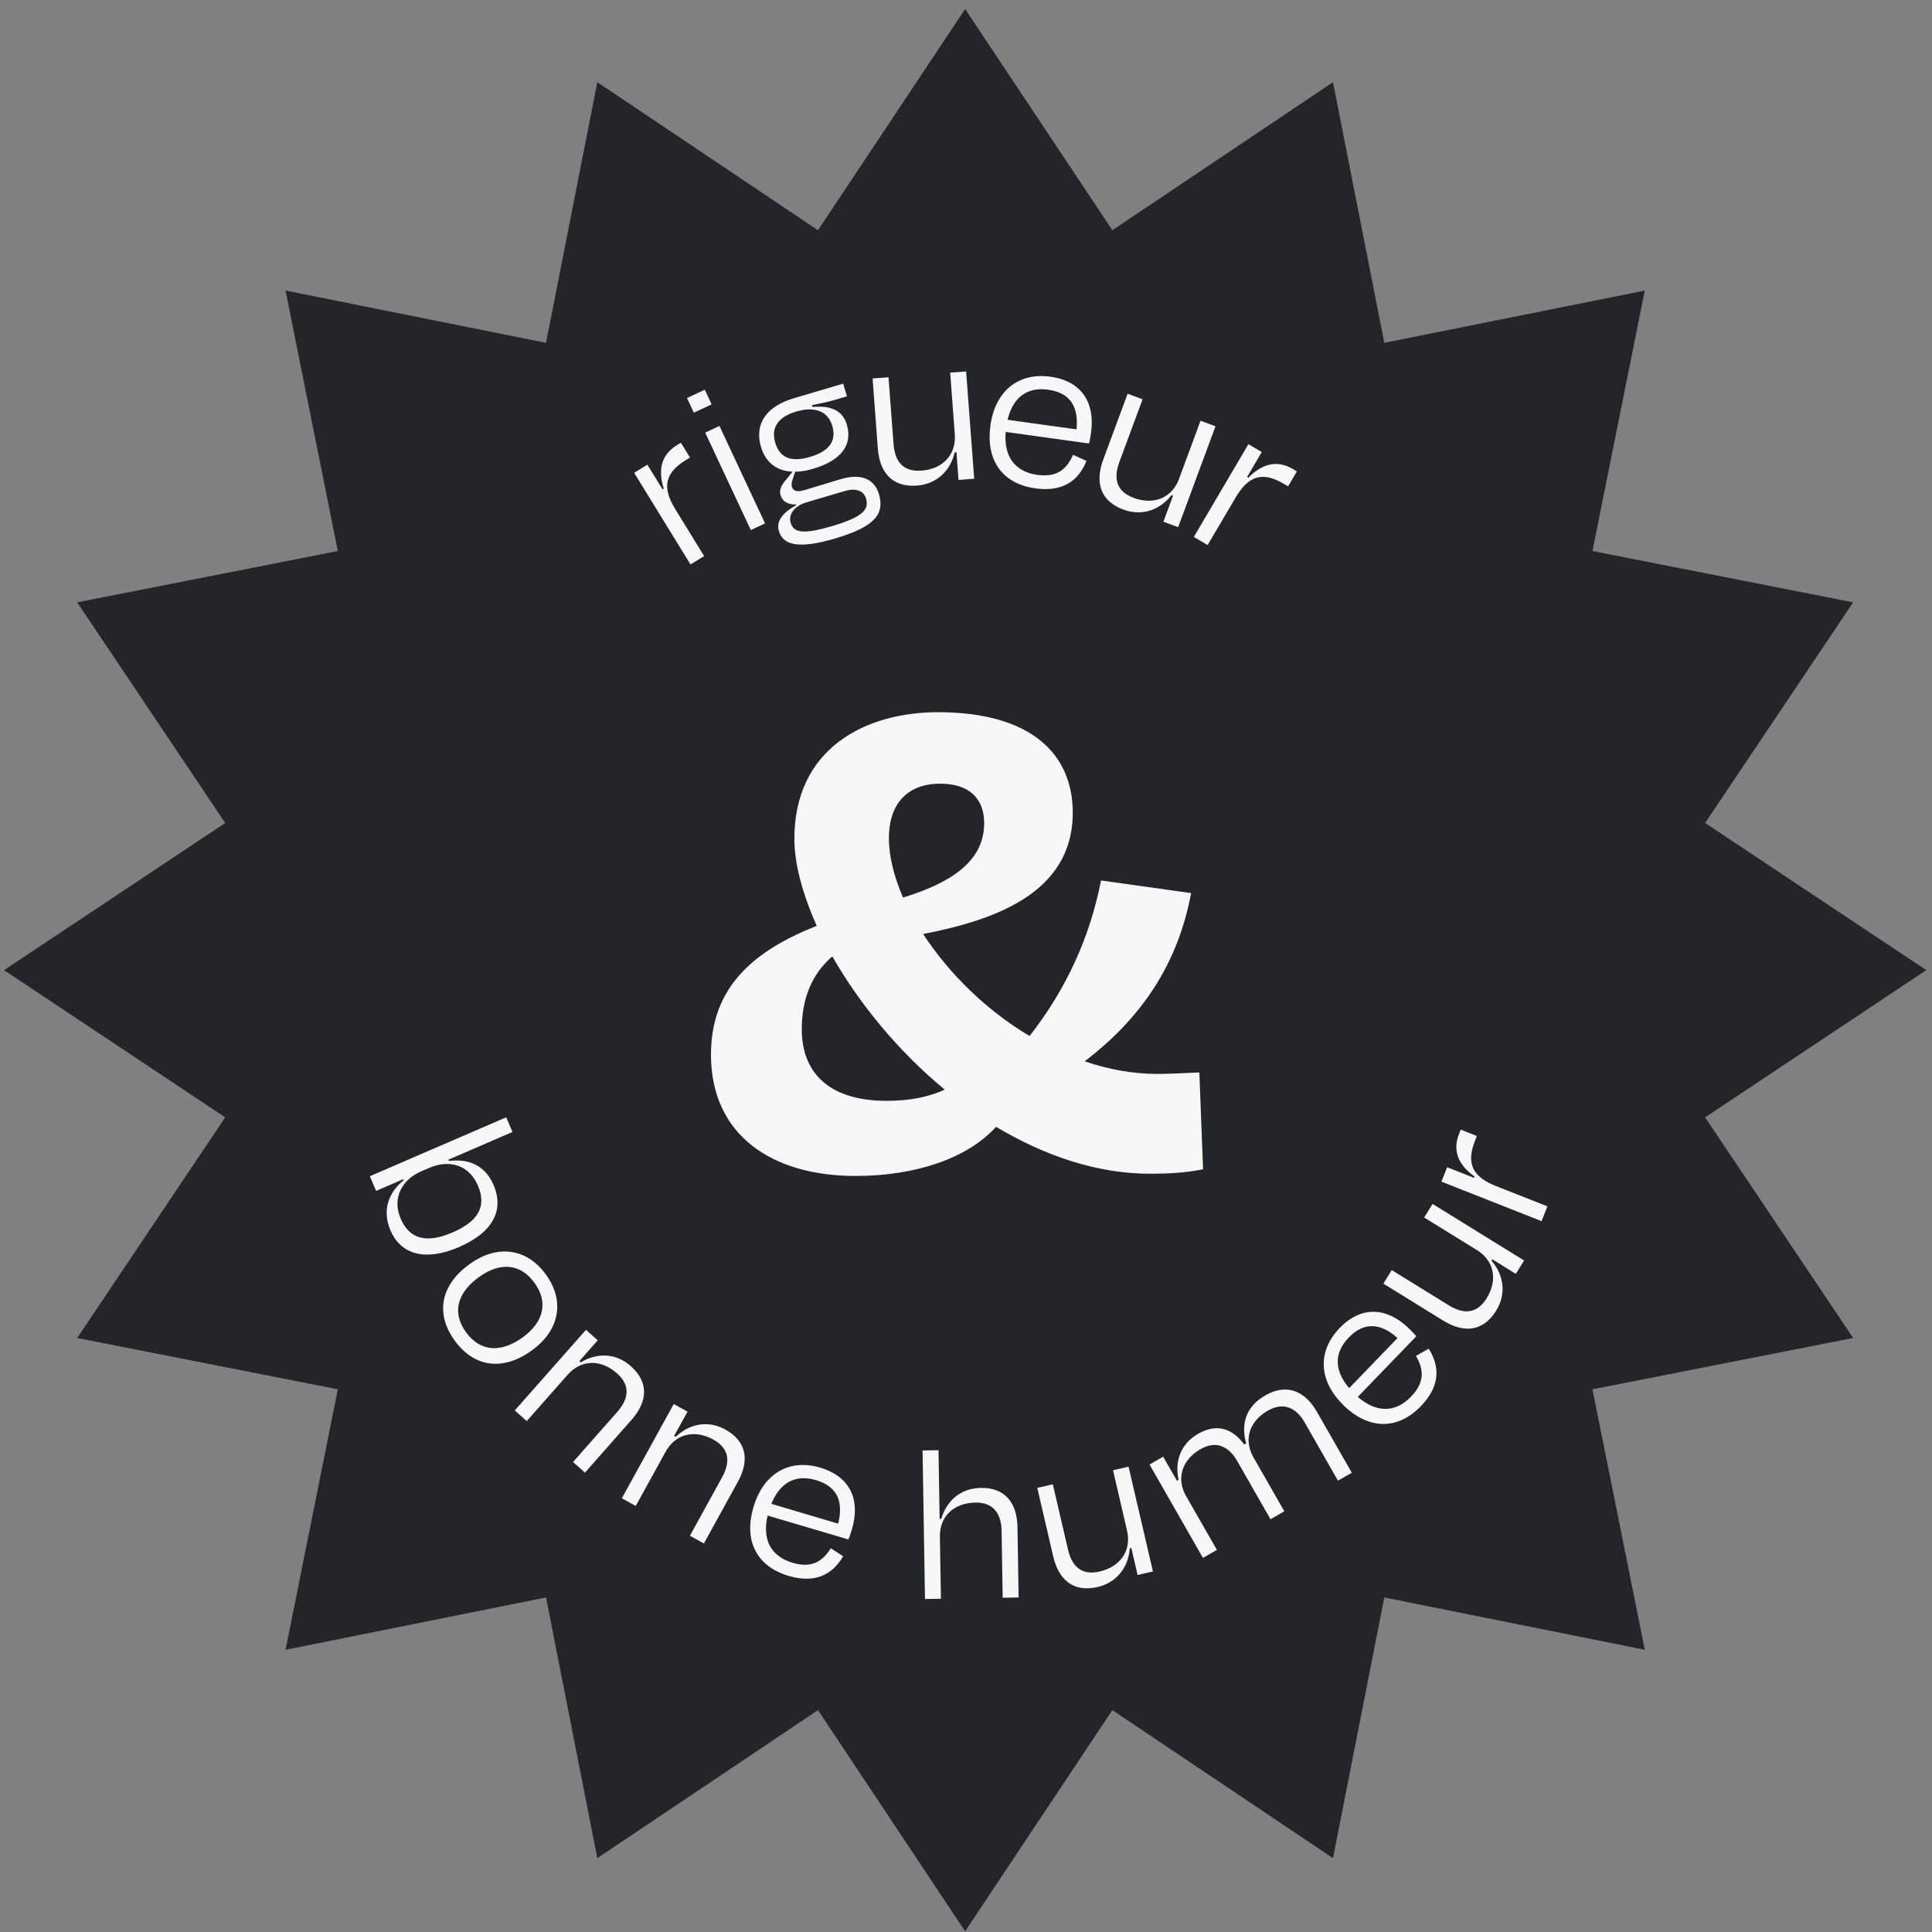 <svg xmlns="http://www.w3.org/2000/svg" width="100%" height="100%" fill="none" viewBox="0 0 199 199">
  <rect x="0" y="0" width="199" height="199" fill="#808080" stroke="none"/>
  <g clip-path="url(#a)">
    <path fill="#24242B" d="m99.411.93 15.164 22.784 22.726-15.248 5.285 26.847 26.831-5.386-5.391 26.83 26.852 5.286-15.248 22.726 22.784 15.158-22.784 15.163 15.248 22.726-26.852 5.286 5.391 26.831-26.831-5.392-5.285 26.852-22.726-15.248-15.164 22.785-15.157-22.785-22.727 15.248-5.285-26.852-26.831 5.392 5.386-26.831-26.846-5.286 15.247-22.726L.415 99.927l22.784-15.158L7.951 62.043l26.846-5.286-5.386-26.83 26.83 5.386 5.286-26.847 22.727 15.248L99.41.93Z"/>
    <path fill="#F7F7F7" d="M71.124 58.143 65.319 48.7l1.361-.837 1.563 2.537.122-.074c-.657-2.113-.138-3.554 1.382-4.486l.387-.238.937 1.525-.445.275c-2.092 1.287-2.479 2.754-1.08 5.026l2.981 4.852-1.403.863Zm.344-15.635-.704-1.51 1.832-.857.705 1.51-1.833.857Zm5.868 12.091-4.698-10.036 1.468-.689 4.697 10.037-1.467.688Zm8.729.853c-3.977 1.176-5.428.636-5.847-.784-.275-.937.366-1.875 1.785-2.616l-.026-.09c-.742.021-1.367-.244-1.59-.996-.153-.524.15-1.086.62-1.6l.636-.783c-1.658-.058-2.802-.985-3.257-2.542-.715-2.42.577-4.195 3.41-5.032l5.053-1.493.387 1.303-1.303.386c-.572.17-1.271.328-2.283.525l.032.19c1.594-.148 3.056.164 3.543 1.811.615 2.082-.55 3.692-3.474 4.555-.662.196-1.276.302-1.848.297l-.223.683c-.116.36-.196.604-.111.88.143.481.609.54 1.361.317 1.213-.36 2.484-.757 3.67-1.112 2.082-.615 3.47-.032 3.935 1.546.599 2.034-.423 3.358-4.47 4.55v.005Zm-6.217-9.867c.44 1.483 1.51 2.087 3.57 1.483 2.08-.614 2.748-1.705 2.303-3.215-.434-1.462-1.748-2.044-3.713-1.462-1.986.588-2.584 1.759-2.16 3.2v-.006Zm9.353 5.762c-.217-.73-.932-1.138-2.214-.762l-3.909 1.154c-1.461.435-1.843 1.414-1.642 2.098.313 1.048 1.282 1.234 4.301.344 3.22-.953 3.787-1.737 3.464-2.839v.005Zm9.299-4.763-.164.01c-.45 1.944-1.906 3.273-3.877 3.422-2.59.195-3.855-1.383-4.04-3.808l-.54-7.225 1.641-.121.519 6.89c.127 1.663.885 2.876 2.881 2.722 2.209-.164 3.58-1.657 3.427-3.723l-.477-6.371 1.642-.122.832 11.053-1.616.122-.212-2.85H98.5Zm3.512-2.746c.503-3.634 2.95-5.487 6.186-5.037 3.236.45 4.602 2.706 4.184 5.73-.037.26-.101.731-.207 1.15l-8.59-1.192c-.202 2.473.9 4.094 3.262 4.422 2.172.302 3.082-.725 3.681-2.065l1.382.625c-.842 2.097-2.489 3.215-5.254 2.833-3.4-.471-5.132-2.876-4.639-6.466h-.005Zm1.769-.599 7.107.985c.223-2.304-.63-3.77-2.923-4.083-2.124-.297-3.612.725-4.184 3.103v-.005Zm17.048 7.813-.159-.058c-1.218 1.583-3.093 2.182-4.952 1.498-2.436-.9-2.928-2.865-2.086-5.142l2.515-6.795 1.542.572-2.4 6.482c-.577 1.568-.392 2.982 1.489 3.676 2.081.768 3.945-.016 4.666-1.96l2.213-5.99 1.542.572-3.845 10.391-1.52-.561.99-2.68.005-.005Zm2.14 4.248 5.62-9.55 1.377.81-1.51 2.569.122.074c1.563-1.568 3.072-1.79 4.613-.879l.392.228-.906 1.54-.45-.264c-2.113-1.245-3.591-.9-4.946 1.404l-2.892 4.91-1.42-.838V55.3ZM46.18 119.45l.057.132c1.944-.243 3.692.376 4.592 2.453 1.155 2.669-.127 4.936-3.559 6.419-3.432 1.483-5.969.789-7.044-1.706-.9-2.076-.196-3.94 1.345-5.174l-.047-.111-2.78 1.202-.652-1.51 14.045-6.069.652 1.509-6.605 2.855h-.005Zm.434 7.494c2.69-1.165 3.527-2.717 2.605-4.841-.879-2.033-2.823-2.748-5.037-1.795l-.768.328c-2.123.917-3.018 2.866-2.14 4.899.907 2.103 2.665 2.564 5.334 1.409h.006Zm1.726 3.283c2.928-2.129 5.953-1.615 7.886 1.044 1.933 2.658 1.488 5.693-1.44 7.822-2.914 2.113-5.9 1.811-7.945-1.001-2.06-2.833-1.409-5.752 1.499-7.865Zm.985 1.319c-2.161 1.568-2.839 3.596-1.324 5.678 1.514 2.081 3.675 2.097 5.836.529 2.161-1.568 2.67-3.622 1.213-5.624-1.456-2.008-3.564-2.151-5.725-.583Zm4.93 14.821-1.234-1.086 7.335-8.304 1.213 1.075-1.89 2.145.142.127c1.711-1.033 3.655-.938 5.138.376 1.949 1.721 1.7 3.728.09 5.55l-4.793 5.429-1.234-1.086 4.56-5.164c1.101-1.25 1.456-2.658-.043-3.982-1.663-1.467-3.68-1.409-5.058.143l-4.226 4.787v-.01Zm11.235 8.753-1.441-.795 5.349-9.708 1.42.784-1.383 2.505.17.09c1.44-1.382 3.363-1.71 5.095-.757 2.277 1.255 2.473 3.268 1.297 5.397l-3.495 6.345-1.44-.795 3.32-6.032c.805-1.462.842-2.913-.911-3.877-1.944-1.07-3.904-.572-4.904 1.245l-3.083 5.592.005.006Zm12.122.107c1.043-3.517 3.739-4.984 6.869-4.057 3.13.927 4.147 3.369 3.283 6.292-.074.249-.212.71-.376 1.107l-8.32-2.463c-.567 2.415.275 4.184 2.563 4.862 2.103.625 3.157-.259 3.946-1.493l1.271.826c-1.15 1.949-2.945 2.807-5.62 2.018-3.288-.975-4.65-3.612-3.616-7.087v-.005Zm1.837-.328 6.88 2.039c.567-2.246-.063-3.824-2.277-4.481-2.055-.609-3.681.18-4.603 2.442Zm17.468 9.777-1.642.026-.249-15.301 1.642-.026.116 7.076h.165c.566-1.896 1.996-3.157 4.094-3.194 2.526-.042 3.723 1.61 3.76 4.041l.117 7.245-1.642.027-.112-6.89c-.026-1.669-.762-2.945-2.695-2.913-2.24.037-3.697 1.44-3.66 3.516l.106 6.388v.005Zm19.617-5.227-.164.037c-.148 1.991-1.382 3.527-3.31 3.978-2.532.587-4.025-.779-4.576-3.146l-1.642-7.06 1.6-.371 1.567 6.731c.376 1.626 1.314 2.707 3.263 2.251 2.161-.503 3.284-2.182 2.818-4.205l-1.446-6.223 1.599-.371 2.511 10.794-1.579.365-.646-2.785.005.005Zm8.797.202-1.425.815-5.502-9.618 1.408-.805 1.42 2.484.164-.095c-.424-1.981.249-3.739 2.028-4.756 1.923-1.102 3.549-.519 4.73 1.112l.207-.116c-.562-1.986-.053-3.787 1.975-4.947 2.235-1.276 4.094-.424 5.302 1.684l3.601 6.287-1.425.815-3.421-5.979c-.826-1.446-2.108-2.198-3.787-1.239-1.965 1.122-2.521 3.034-1.488 4.835l3.172 5.54-1.424.816-3.422-5.98c-.826-1.446-2.108-2.198-3.787-1.239-1.922 1.101-2.521 3.035-1.488 4.835l3.173 5.54-.011.011Zm13.077-14.888c-2.643-2.548-2.696-5.614-.429-7.966 2.266-2.351 4.899-2.124 7.097-.005.19.18.529.514.805.847l-6.027 6.245c1.885 1.62 3.839 1.684 5.492-.032 1.525-1.579 1.229-2.924.498-4.19l1.318-.746c1.197 1.917 1.134 3.908-.805 5.916-2.383 2.468-5.349 2.452-7.955-.064l.006-.005Zm.556-1.78 4.984-5.164c-1.732-1.536-3.417-1.71-5.027-.047-1.488 1.541-1.541 3.347.043 5.206v.005Zm14.75-13.276-.09.143c1.308 1.509 1.53 3.463.487 5.148-1.367 2.208-3.384 2.309-5.455 1.027l-6.165-3.808.863-1.398 5.879 3.633c1.419.879 2.844.975 3.898-.731 1.165-1.885.768-3.871-1.001-4.957l-5.434-3.358.863-1.398 9.428 5.826-.853 1.377-2.431-1.504h.011Zm5.068-3.928-10.312-4.068.588-1.483 2.77 1.091.053-.132c-1.795-1.298-2.245-2.754-1.589-4.417l.165-.418 1.663.656-.191.488c-.9 2.282-.328 3.686 2.155 4.666l5.302 2.092-.604 1.53v-.005Zm-34.87-5.341c-1.838.381-3.755.46-5.444.46-5.599 0-10.964-1.917-15.873-4.83-2.993 3.295-8.358 5.058-14.49 5.058-8.512 0-14.873-4.141-14.873-12.499 0-7.055 4.523-10.735 10.89-13.262-1.457-3.294-2.3-6.366-2.3-8.972 0-9.279 7.283-13.034 14.799-13.034 9.66 0 13.876 4.37 13.876 10.35 0 8.43-8.358 11.116-15.412 12.498 2.606 3.988 6.44 7.823 10.963 10.503 3.834-4.905 6.212-10.195 7.362-16.021l9.279 1.303c-1.383 7.361-5.138 12.88-10.963 17.324 2.452.842 4.983 1.302 7.515 1.302.921 0 2.759-.074 4.295-.153l.381 9.967-.005.006Zm-26.603-8.204c-4.83-3.988-8.818-8.893-11.578-13.723-2.224 1.917-3.145 4.523-3.145 7.516 0 4.141 2.452 7.361 8.738 7.361 2.606 0 4.45-.46 5.98-1.149l.005-.005Zm-4.295-19.782c5.519-1.69 8.357-4.062 8.357-7.669 0-2.452-1.456-4.062-4.523-4.062-3.527 0-5.29 2.225-5.29 5.598 0 1.918.534 3.988 1.456 6.133Z"/>
  </g>
  <defs>
    <clipPath id="a">
      <path fill="#fff" d="M.414.93h198v198h-198z"/>
    </clipPath>
  </defs>
</svg>
